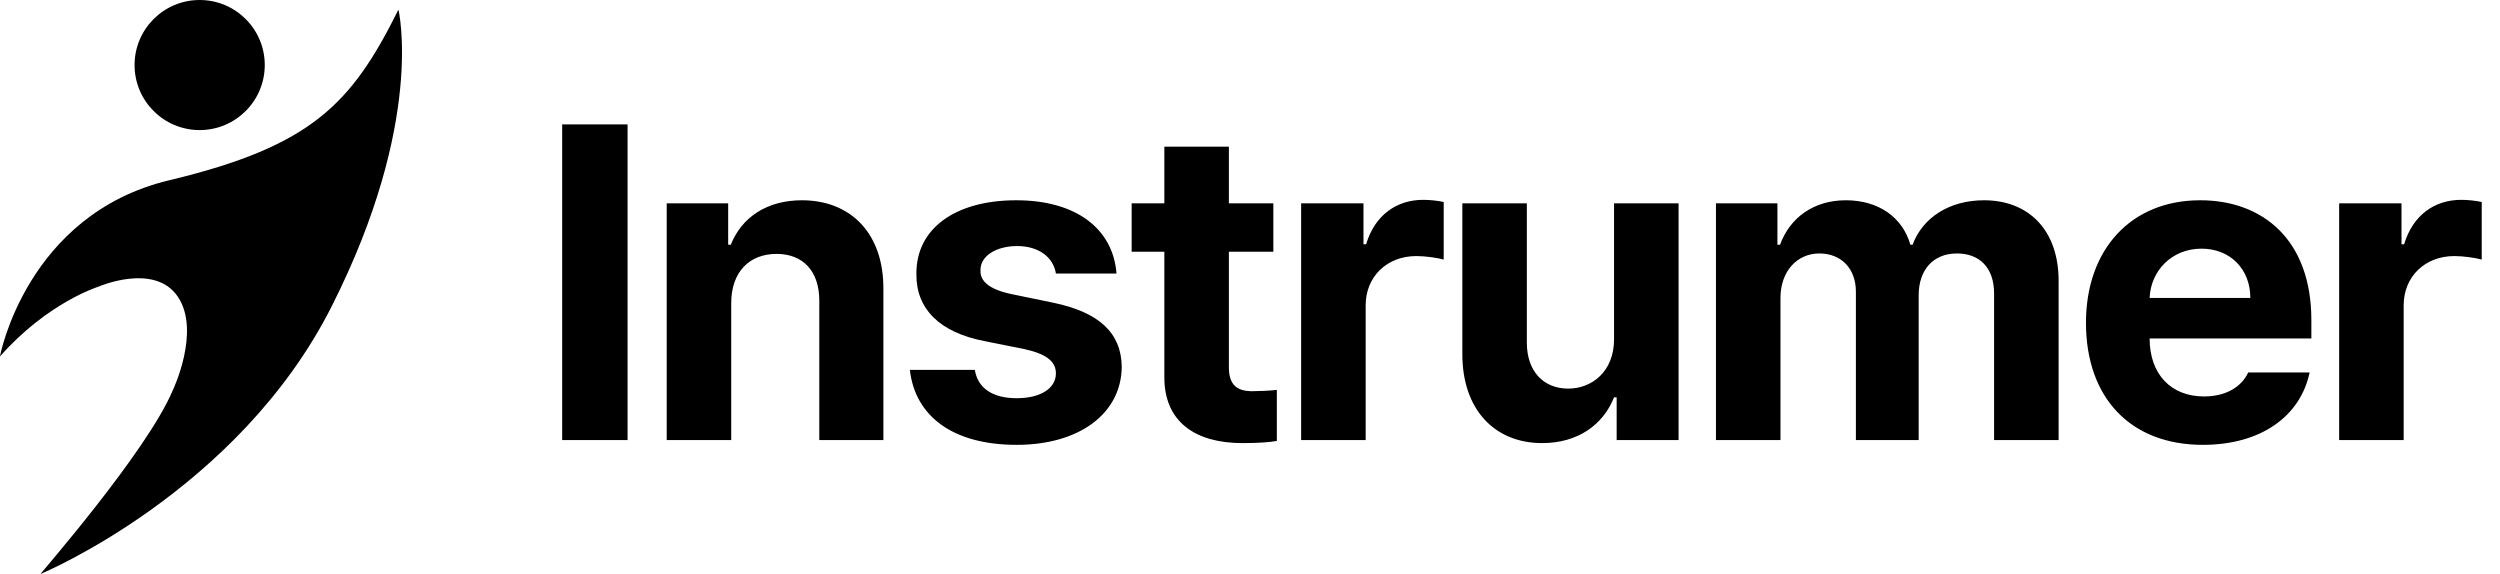 <svg width="196" height="45" viewBox="0 0 196 45" fill="none" xmlns="http://www.w3.org/2000/svg">
<path d="M0 27.919C0 27.919 2.083 16.806 13.273 14.131C24.464 11.456 27.577 8.118 31.238 0.755C31.238 0.755 33.344 9.49 25.997 24.032C18.651 38.575 3.181 45 3.181 45C3.044 45.091 11.511 35.442 13.548 30.595C13.548 30.595 15.768 25.953 13.937 23.255C12.106 20.556 7.712 22.477 7.712 22.477C7.712 22.477 3.73 23.712 0 27.942L0 27.919Z" fill="black"/>
<path d="M15.653 10.198C18.472 10.198 20.757 7.915 20.757 5.099C20.757 2.283 18.472 0 15.653 0C12.835 0 10.55 2.283 10.55 5.099C10.55 7.915 12.835 10.198 15.653 10.198Z" fill="black"/>
<path d="M49.202 9.754V34.5H44.075V9.754H49.202ZM57.328 23.768V34.5H52.27V15.94H57.089V19.188H57.294C58.149 17.034 60.131 15.701 62.865 15.701C66.728 15.701 69.291 18.333 69.257 22.674V34.5H64.233V23.562C64.233 21.273 62.968 19.905 60.883 19.905C58.764 19.905 57.328 21.307 57.328 23.768ZM82.783 21.443C82.578 20.145 81.416 19.29 79.742 19.29C78.101 19.29 76.836 20.076 76.87 21.204C76.836 22.024 77.52 22.674 79.263 23.05L82.578 23.733C86.167 24.485 87.91 26.092 87.945 28.758C87.91 32.415 84.629 34.876 79.707 34.876C74.683 34.876 71.743 32.62 71.333 28.997H76.426C76.665 30.467 77.862 31.219 79.707 31.219C81.553 31.219 82.783 30.467 82.783 29.27C82.783 28.314 81.997 27.732 80.254 27.356L77.178 26.741C73.657 26.058 71.812 24.212 71.846 21.477C71.812 17.923 74.888 15.701 79.673 15.701C84.356 15.701 87.261 17.923 87.534 21.443H82.783ZM99.83 15.94V19.734H96.344V28.792C96.344 30.262 97.062 30.638 98.087 30.672C98.6 30.672 99.489 30.638 100.104 30.569V34.568C99.557 34.671 98.668 34.739 97.404 34.739C93.746 34.739 91.251 33.099 91.285 29.51V19.734H88.722V15.94H91.285V11.497H96.344V15.94H99.83ZM102.009 34.5V15.94H106.897V19.153H107.102C107.785 16.863 109.494 15.667 111.579 15.667C112.092 15.667 112.741 15.735 113.186 15.838V20.35C112.707 20.213 111.75 20.076 111.032 20.076C108.742 20.076 107.068 21.683 107.068 23.939V34.5H102.009ZM126.541 26.605V15.94H131.6V34.5H126.746V31.15H126.541C125.687 33.304 123.704 34.739 120.902 34.739C117.176 34.739 114.647 32.107 114.647 27.767V15.94H119.705V26.878C119.705 29.065 120.97 30.467 122.952 30.467C124.798 30.467 126.541 29.134 126.541 26.605ZM134.531 34.5V15.94H139.35V19.188H139.555C140.341 17.034 142.221 15.701 144.716 15.701C147.28 15.701 149.159 17.034 149.775 19.188H149.946C150.732 17.068 152.817 15.701 155.551 15.701C159.003 15.701 161.396 17.991 161.396 22.024V34.5H156.337V23.016C156.337 20.896 155.107 19.871 153.432 19.871C151.518 19.871 150.424 21.204 150.424 23.152V34.5H145.502V22.879C145.502 21.033 144.34 19.871 142.631 19.871C140.922 19.871 139.589 21.238 139.589 23.357V34.5H134.531ZM172.7 34.876C167.027 34.876 163.54 31.185 163.54 25.306C163.54 19.564 167.061 15.701 172.495 15.701C177.383 15.701 181.211 18.777 181.211 25.101V26.536H168.531C168.531 29.339 170.205 31.082 172.803 31.082C174.512 31.082 175.742 30.33 176.255 29.202H181.074C180.357 32.62 177.281 34.876 172.7 34.876ZM168.531 23.357H176.426C176.426 21.102 174.854 19.495 172.598 19.495C170.274 19.495 168.616 21.221 168.531 23.357ZM183.39 34.5V15.94H188.278V19.153H188.483C189.166 16.863 190.875 15.667 192.96 15.667C193.473 15.667 194.122 15.735 194.567 15.838V20.35C194.088 20.213 193.131 20.076 192.413 20.076C190.123 20.076 188.448 21.683 188.448 23.939V34.5H183.39Z" fill="black"/>
</svg>
